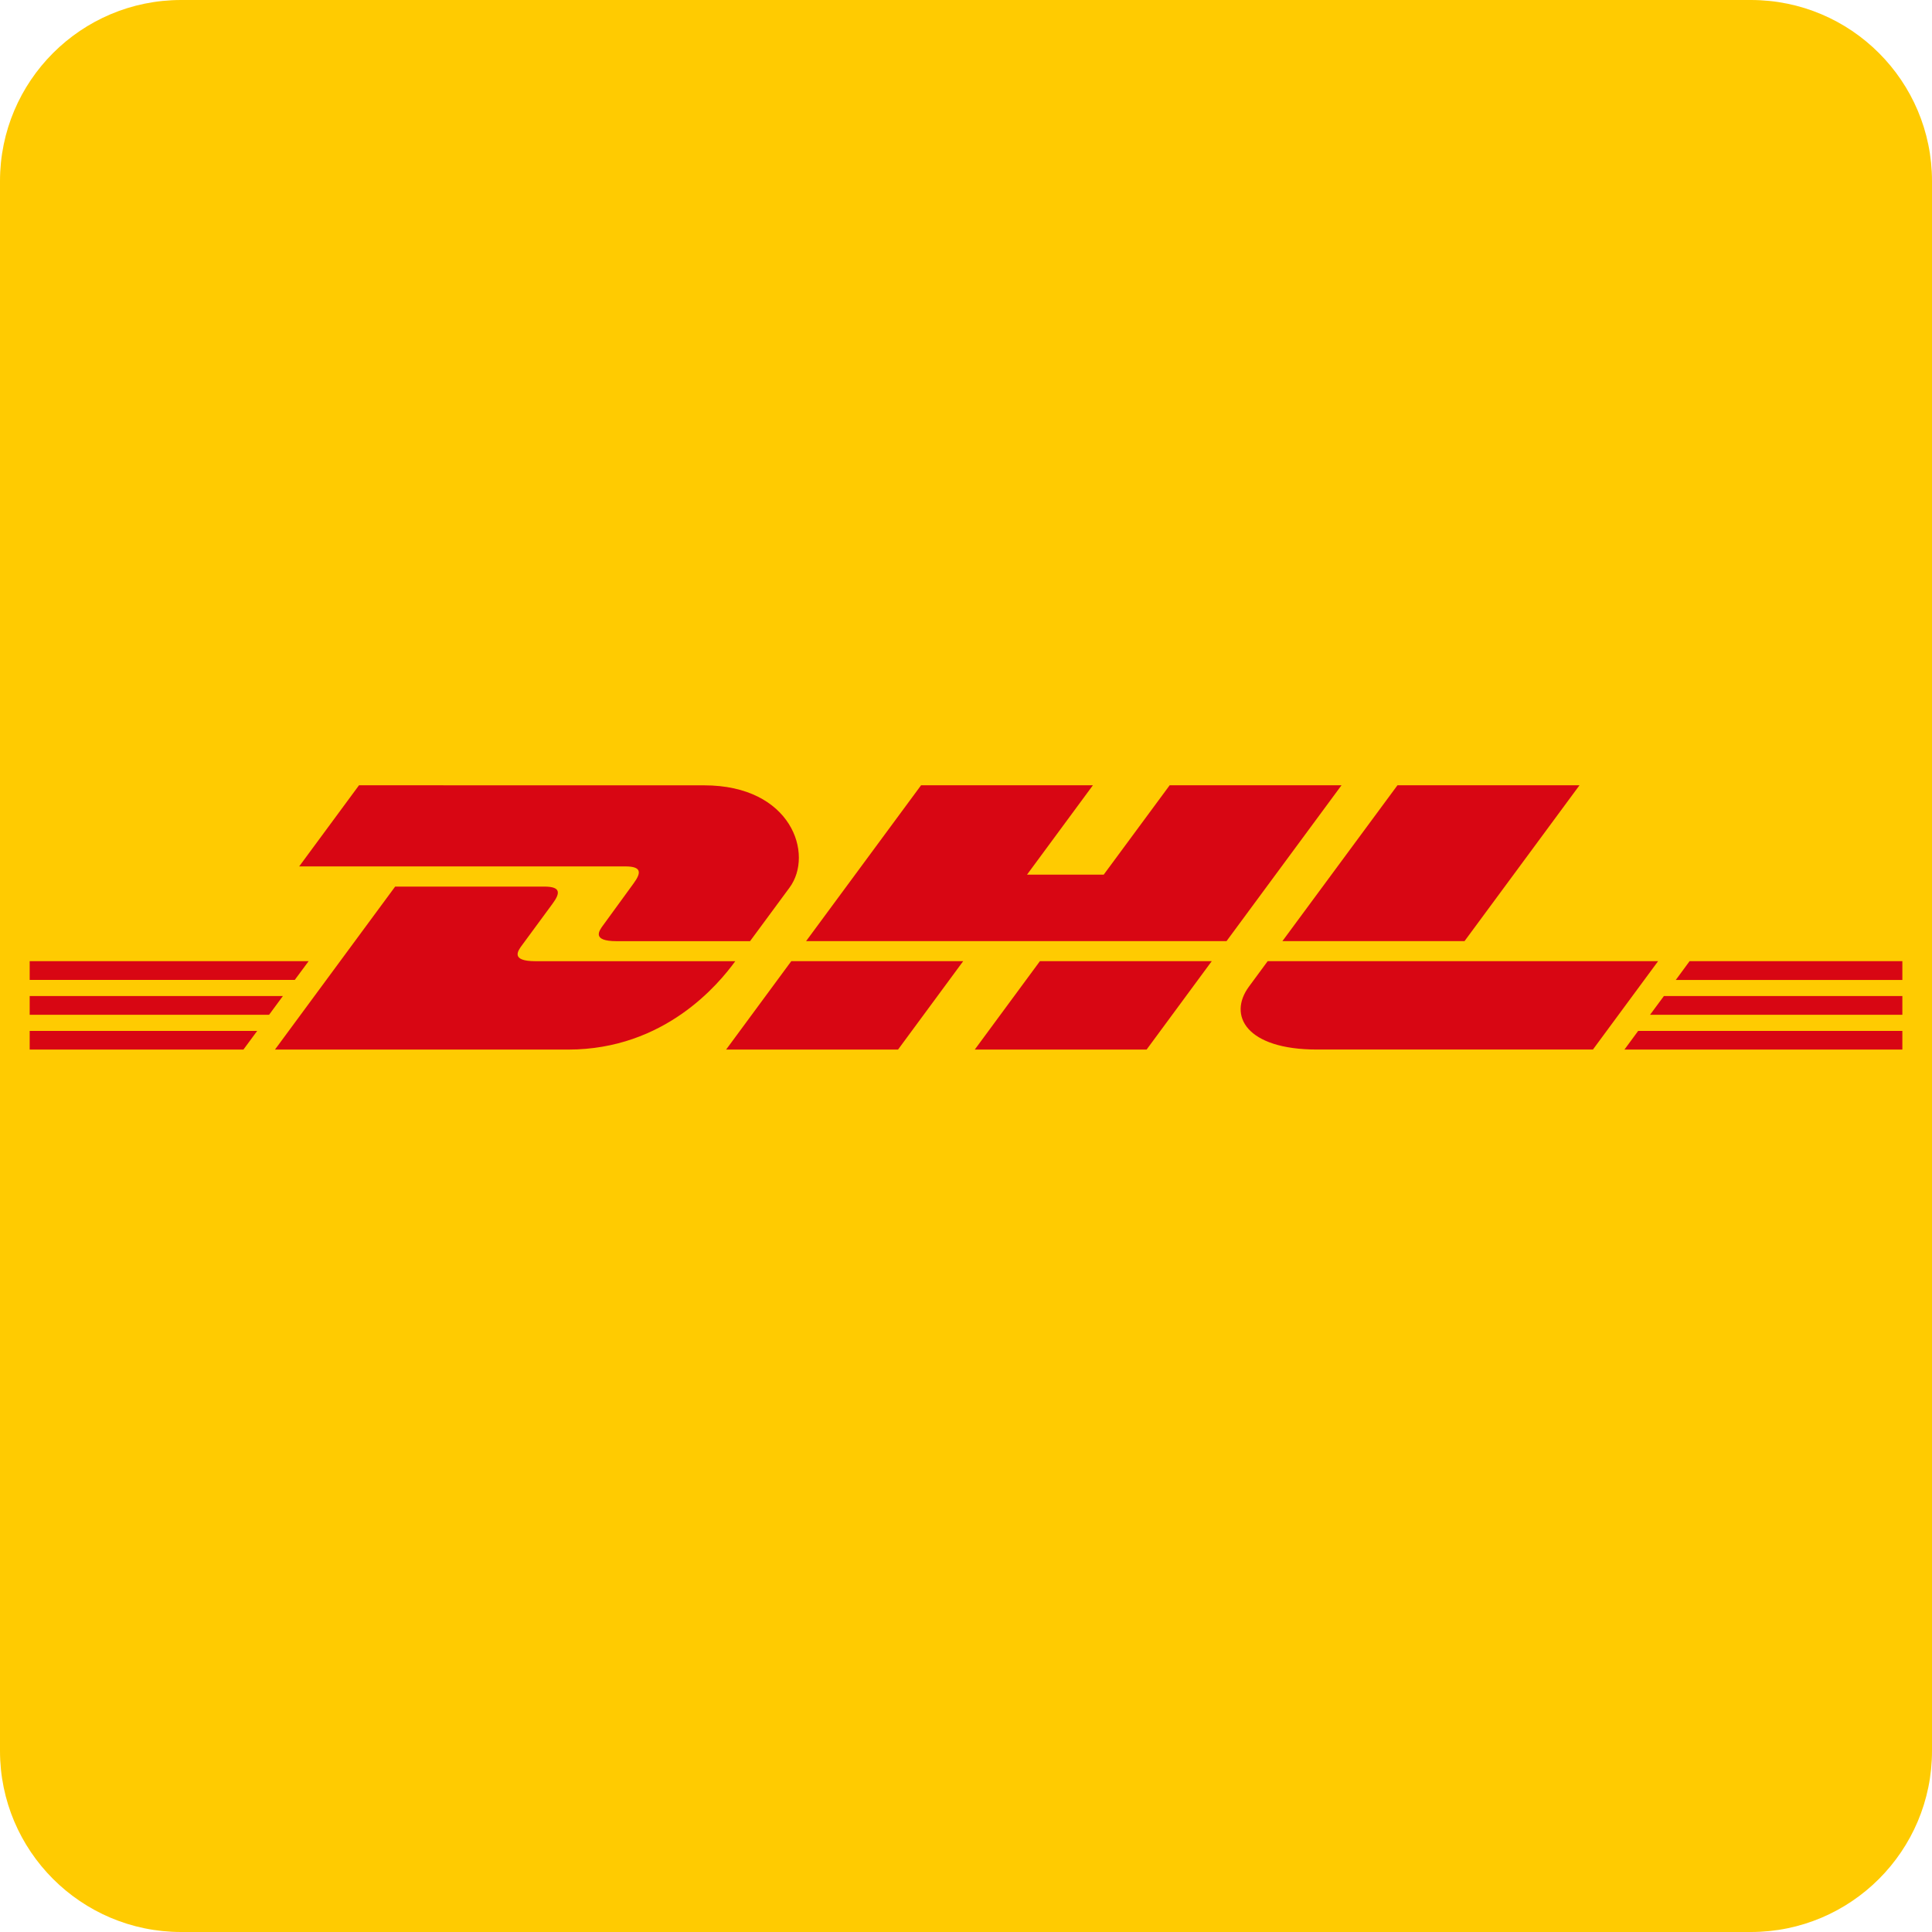 <svg width="256" height="256" viewBox="0 0 256 256" version="1.1" xmlns="http://www.w3.org/2000/svg"><path d="M24,0 L232,0 C245.255,-2.4348735e-15 256,10.745 256,24 L256,232 C256,245.255 245.255,256 232,256 L24,256 C10.745,256 1.623249e-15,245.255 0,232 L0,24 C-1.623249e-15,10.745 10.745,2.4348735e-15 24,0 Z" style="fill:#FFCB01; fill-rule:evenodd;"></path><path d="M47.57,104.054 L39.643,114.803 L82.849,114.803 C85.034,114.803 85.006,115.624 83.939,117.076 C82.854,118.544 81.04,121.083 79.934,122.578 C79.373,123.334 78.359,124.71 81.716,124.71 L99.385,124.71 L104.621,117.609 C107.868,113.21 104.904,104.06 93.293,104.06 L47.57,104.054 L47.57,104.054 Z" style="fill:#D80613; fill-rule:evenodd;"></path><path d="M36.434,139.075 L52.359,117.478 L72.121,117.478 C74.306,117.478 74.278,118.305 73.211,119.751 L69.179,125.232 C68.618,125.987 67.604,127.363 70.96,127.363 L97.429,127.363 C95.233,130.375 88.085,139.075 75.27,139.075 L36.434,139.075 Z M127.63,127.358 L118.994,139.075 L96.214,139.075 L104.85,127.358 L127.63,127.358 Z M162.521,124.704 L106.811,124.704 L122.045,104.054 L144.814,104.054 L136.085,115.896 L146.247,115.896 L154.986,104.054 L177.755,104.054 L162.521,124.704 Z M160.565,127.358 L151.93,139.075 L129.161,139.075 L137.796,127.358 L160.565,127.358 Z M3.934,131.979 L37.485,131.979 L35.655,134.464 L3.934,134.464 L3.934,131.979 Z M3.934,127.358 L40.896,127.358 L39.06,129.842 L3.934,129.842 L3.934,127.358 Z M3.934,136.601 L34.08,136.601 L32.255,139.075 L3.934,139.075 L3.934,136.601 Z M252.072,134.464 L218.64,134.464 L220.476,131.979 L252.072,131.979 L252.072,134.464 Z M252.072,139.075 L215.246,139.075 L217.066,136.601 L252.072,136.601 L252.072,139.075 Z M223.881,127.358 L252.072,127.358 L252.072,129.848 L222.051,129.848 L223.881,127.358 Z M209.291,104.054 L194.057,124.704 L169.926,124.704 L185.17,104.054 L209.291,104.054 Z M167.975,127.358 C167.975,127.358 166.313,129.63 165.502,130.718 C162.647,134.578 165.169,139.069 174.502,139.069 L211.072,139.069 L219.708,127.358 L167.975,127.358 L167.975,127.358 Z" style="fill:#D80613; fill-rule:evenodd;"></path></svg>